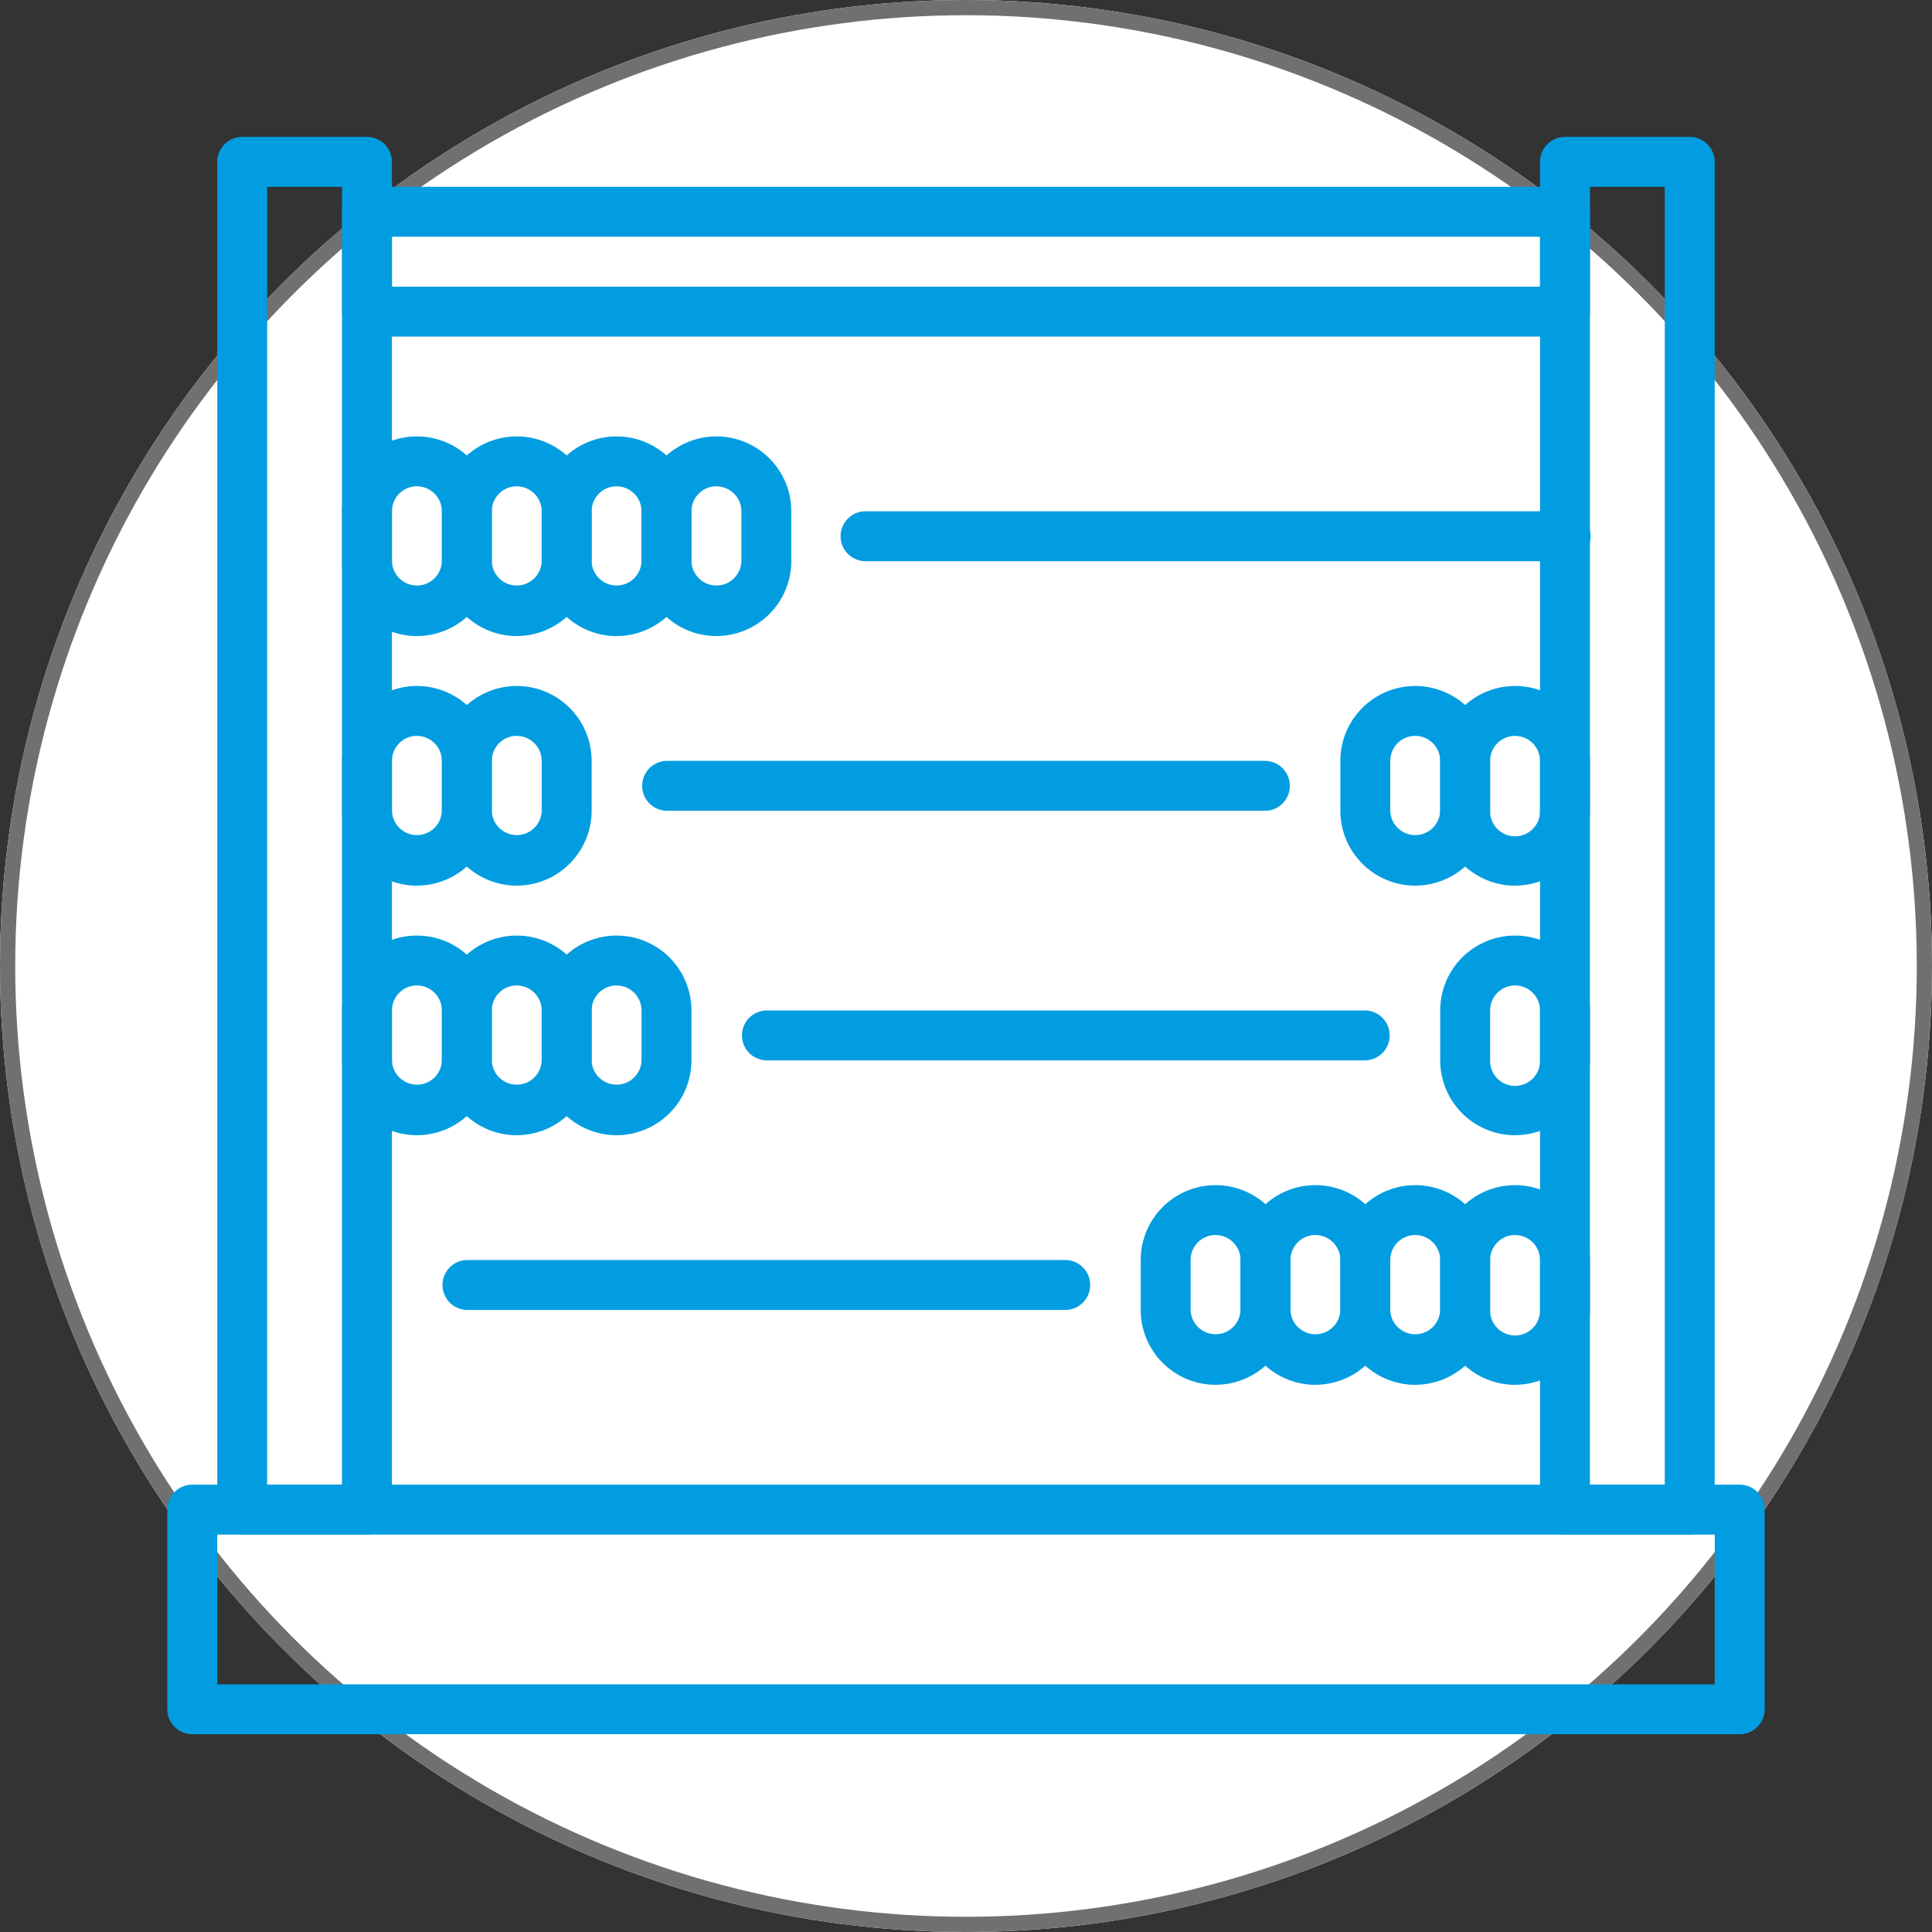 <svg xmlns="http://www.w3.org/2000/svg" xmlns:xlink="http://www.w3.org/1999/xlink" width="127" height="127" viewBox="0 0 127 127">
  <rect x="0" y="0" width="127" height="127" fill="#333333" stroke="none"/>
  <defs>
    <clipPath id="clip-path">
      <rect id="Rectangle_71" data-name="Rectangle 71" width="105" height="105" fill="#029de0"/>
    </clipPath>
  </defs>
  <g id="Group_97" data-name="Group 97" transform="translate(-412 -1970)">
    <g id="Ellipse_6" data-name="Ellipse 6" transform="translate(412 1970)" fill="#fff" stroke="#707070" stroke-width="1">
      <circle cx="63.5" cy="63.5" r="63.5" stroke="none"/>
      <circle cx="63.5" cy="63.5" r="63" fill="none"/>
    </g>
    <g id="Group_87" data-name="Group 87" transform="translate(423 1979)">
      <g id="Group_86" data-name="Group 86" clip-path="url(#clip-path)">
        <path id="Path_140" data-name="Path 140" d="M103.359,70.406H1.641A1.639,1.639,0,0,1,0,68.766V55.641A1.639,1.639,0,0,1,1.641,54H103.359A1.639,1.639,0,0,1,105,55.641V68.766a1.639,1.639,0,0,1-1.641,1.641M3.281,67.125h98.438V57.281H3.281Z" transform="translate(0 34.594)" fill="#029de0"/>
        <path id="Path_141" data-name="Path 141" d="M11.844,91.875h-8.2A1.639,1.639,0,0,1,2,90.234V1.641A1.64,1.64,0,0,1,3.641,0h8.2a1.64,1.64,0,0,1,1.641,1.641V90.234a1.639,1.639,0,0,1-1.641,1.641M5.281,88.594H10.2V3.281H5.281Z" transform="translate(1.281)" fill="#029de0"/>
        <path id="Path_142" data-name="Path 142" d="M64.844,91.875h-8.2A1.639,1.639,0,0,1,55,90.234V1.641A1.64,1.64,0,0,1,56.641,0h8.2a1.64,1.64,0,0,1,1.641,1.641V90.234a1.639,1.639,0,0,1-1.641,1.641m-6.563-3.281H63.2V3.281H58.281Z" transform="translate(35.234)" fill="#029de0"/>
        <path id="Path_143" data-name="Path 143" d="M87.391,11.844H8.641A1.64,1.64,0,0,1,7,10.2V3.641A1.64,1.64,0,0,1,8.641,2h78.75a1.64,1.64,0,0,1,1.641,1.641V10.2a1.64,1.64,0,0,1-1.641,1.641M10.281,8.563H85.75V5.281H10.281Z" transform="translate(4.484 1.281)" fill="#029de0"/>
        <path id="Path_144" data-name="Path 144" d="M74.578,18.281H28.641a1.641,1.641,0,1,1,0-3.281H74.578a1.641,1.641,0,1,1,0,3.281" transform="translate(17.297 9.609)" fill="#029de0"/>
        <path id="Path_145" data-name="Path 145" d="M60.016,28.281H20.641a1.641,1.641,0,0,1,0-3.281H60.016a1.641,1.641,0,0,1,0,3.281" transform="translate(12.172 16.016)" fill="#029de0"/>
        <path id="Path_146" data-name="Path 146" d="M64.016,38.281H24.641a1.641,1.641,0,0,1,0-3.281H64.016a1.641,1.641,0,0,1,0,3.281" transform="translate(14.734 22.422)" fill="#029de0"/>
        <path id="Path_147" data-name="Path 147" d="M52.016,48.281H12.641a1.641,1.641,0,0,1,0-3.281H52.016a1.641,1.641,0,0,1,0,3.281" transform="translate(7.047 28.828)" fill="#029de0"/>
        <path id="Path_148" data-name="Path 148" d="M11.922,25.125A4.928,4.928,0,0,1,7,20.2V16.922a4.922,4.922,0,1,1,9.844,0V20.2a4.928,4.928,0,0,1-4.922,4.922m0-9.844a1.642,1.642,0,0,0-1.641,1.641V20.2a1.641,1.641,0,0,0,3.281,0V16.922a1.642,1.642,0,0,0-1.641-1.641" transform="translate(4.484 7.688)" fill="#029de0"/>
        <path id="Path_149" data-name="Path 149" d="M15.922,25.125A4.928,4.928,0,0,1,11,20.2V16.922a4.922,4.922,0,0,1,9.844,0V20.2a4.928,4.928,0,0,1-4.922,4.922m0-9.844a1.642,1.642,0,0,0-1.641,1.641V20.2a1.641,1.641,0,0,0,3.281,0V16.922a1.642,1.642,0,0,0-1.641-1.641" transform="translate(7.047 7.688)" fill="#029de0"/>
        <path id="Path_150" data-name="Path 150" d="M19.922,25.125A4.928,4.928,0,0,1,15,20.2V16.922a4.922,4.922,0,1,1,9.844,0V20.2a4.928,4.928,0,0,1-4.922,4.922m0-9.844a1.642,1.642,0,0,0-1.641,1.641V20.2a1.641,1.641,0,0,0,3.281,0V16.922a1.642,1.642,0,0,0-1.641-1.641" transform="translate(9.609 7.688)" fill="#029de0"/>
        <path id="Path_151" data-name="Path 151" d="M23.922,25.125A4.928,4.928,0,0,1,19,20.2V16.922a4.922,4.922,0,0,1,9.844,0V20.2a4.928,4.928,0,0,1-4.922,4.922m0-9.844a1.642,1.642,0,0,0-1.641,1.641V20.2a1.641,1.641,0,0,0,3.281,0V16.922a1.642,1.642,0,0,0-1.641-1.641" transform="translate(12.172 7.688)" fill="#029de0"/>
        <path id="Path_152" data-name="Path 152" d="M55.922,55.125A4.928,4.928,0,0,1,51,50.2V46.922a4.922,4.922,0,1,1,9.844,0V50.2a4.928,4.928,0,0,1-4.922,4.922m0-9.844a1.641,1.641,0,0,0-1.641,1.641V50.2a1.641,1.641,0,1,0,3.281,0V46.922a1.641,1.641,0,0,0-1.641-1.641" transform="translate(32.672 26.906)" fill="#029de0"/>
        <path id="Path_153" data-name="Path 153" d="M51.922,55.125A4.928,4.928,0,0,1,47,50.2V46.922a4.922,4.922,0,0,1,9.844,0V50.2a4.928,4.928,0,0,1-4.922,4.922m0-9.844a1.641,1.641,0,0,0-1.641,1.641V50.2a1.641,1.641,0,0,0,3.281,0V46.922a1.641,1.641,0,0,0-1.641-1.641" transform="translate(30.109 26.906)" fill="#029de0"/>
        <path id="Path_154" data-name="Path 154" d="M47.922,55.125A4.928,4.928,0,0,1,43,50.2V46.922a4.922,4.922,0,0,1,9.844,0V50.2a4.928,4.928,0,0,1-4.922,4.922m0-9.844a1.641,1.641,0,0,0-1.641,1.641V50.2a1.641,1.641,0,0,0,3.281,0V46.922a1.641,1.641,0,0,0-1.641-1.641" transform="translate(27.547 26.906)" fill="#029de0"/>
        <path id="Path_155" data-name="Path 155" d="M43.922,55.125A4.928,4.928,0,0,1,39,50.2V46.922a4.922,4.922,0,0,1,9.844,0V50.2a4.928,4.928,0,0,1-4.922,4.922m0-9.844a1.641,1.641,0,0,0-1.641,1.641V50.2a1.641,1.641,0,0,0,3.281,0V46.922a1.641,1.641,0,0,0-1.641-1.641" transform="translate(24.984 26.906)" fill="#029de0"/>
        <path id="Path_156" data-name="Path 156" d="M11.922,35.125A4.928,4.928,0,0,1,7,30.2V26.922a4.922,4.922,0,1,1,9.844,0V30.2a4.928,4.928,0,0,1-4.922,4.922m0-9.844a1.642,1.642,0,0,0-1.641,1.641V30.2a1.641,1.641,0,0,0,3.281,0V26.922a1.642,1.642,0,0,0-1.641-1.641" transform="translate(4.484 14.094)" fill="#029de0"/>
        <path id="Path_157" data-name="Path 157" d="M15.922,35.125A4.928,4.928,0,0,1,11,30.2V26.922a4.922,4.922,0,0,1,9.844,0V30.2a4.928,4.928,0,0,1-4.922,4.922m0-9.844a1.642,1.642,0,0,0-1.641,1.641V30.2a1.641,1.641,0,0,0,3.281,0V26.922a1.642,1.642,0,0,0-1.641-1.641" transform="translate(7.047 14.094)" fill="#029de0"/>
        <path id="Path_158" data-name="Path 158" d="M51.922,35.125A4.928,4.928,0,0,1,47,30.2V26.922a4.922,4.922,0,0,1,9.844,0V30.2a4.928,4.928,0,0,1-4.922,4.922m0-9.844a1.642,1.642,0,0,0-1.641,1.641V30.2a1.641,1.641,0,0,0,3.281,0V26.922a1.642,1.642,0,0,0-1.641-1.641" transform="translate(30.109 14.094)" fill="#029de0"/>
        <path id="Path_159" data-name="Path 159" d="M55.922,35.125A4.928,4.928,0,0,1,51,30.2V26.922a4.922,4.922,0,1,1,9.844,0V30.2a4.928,4.928,0,0,1-4.922,4.922m0-9.844a1.642,1.642,0,0,0-1.641,1.641V30.2a1.641,1.641,0,1,0,3.281,0V26.922a1.642,1.642,0,0,0-1.641-1.641" transform="translate(32.672 14.094)" fill="#029de0"/>
        <path id="Path_160" data-name="Path 160" d="M11.922,45.125A4.928,4.928,0,0,1,7,40.2V36.922a4.922,4.922,0,1,1,9.844,0V40.2a4.928,4.928,0,0,1-4.922,4.922m0-9.844a1.642,1.642,0,0,0-1.641,1.641V40.2a1.641,1.641,0,0,0,3.281,0V36.922a1.642,1.642,0,0,0-1.641-1.641" transform="translate(4.484 20.5)" fill="#029de0"/>
        <path id="Path_161" data-name="Path 161" d="M15.922,45.125A4.928,4.928,0,0,1,11,40.2V36.922a4.922,4.922,0,0,1,9.844,0V40.2a4.928,4.928,0,0,1-4.922,4.922m0-9.844a1.642,1.642,0,0,0-1.641,1.641V40.2a1.641,1.641,0,0,0,3.281,0V36.922a1.642,1.642,0,0,0-1.641-1.641" transform="translate(7.047 20.5)" fill="#029de0"/>
        <path id="Path_162" data-name="Path 162" d="M55.922,45.125A4.928,4.928,0,0,1,51,40.2V36.922a4.922,4.922,0,1,1,9.844,0V40.2a4.928,4.928,0,0,1-4.922,4.922m0-9.844a1.642,1.642,0,0,0-1.641,1.641V40.2a1.641,1.641,0,1,0,3.281,0V36.922a1.642,1.642,0,0,0-1.641-1.641" transform="translate(32.672 20.5)" fill="#029de0"/>
        <path id="Path_163" data-name="Path 163" d="M19.922,45.125A4.928,4.928,0,0,1,15,40.2V36.922a4.922,4.922,0,1,1,9.844,0V40.2a4.928,4.928,0,0,1-4.922,4.922m0-9.844a1.642,1.642,0,0,0-1.641,1.641V40.2a1.641,1.641,0,0,0,3.281,0V36.922a1.642,1.642,0,0,0-1.641-1.641" transform="translate(9.609 20.5)" fill="#029de0"/>
      </g>
    </g>
  </g>
</svg>
